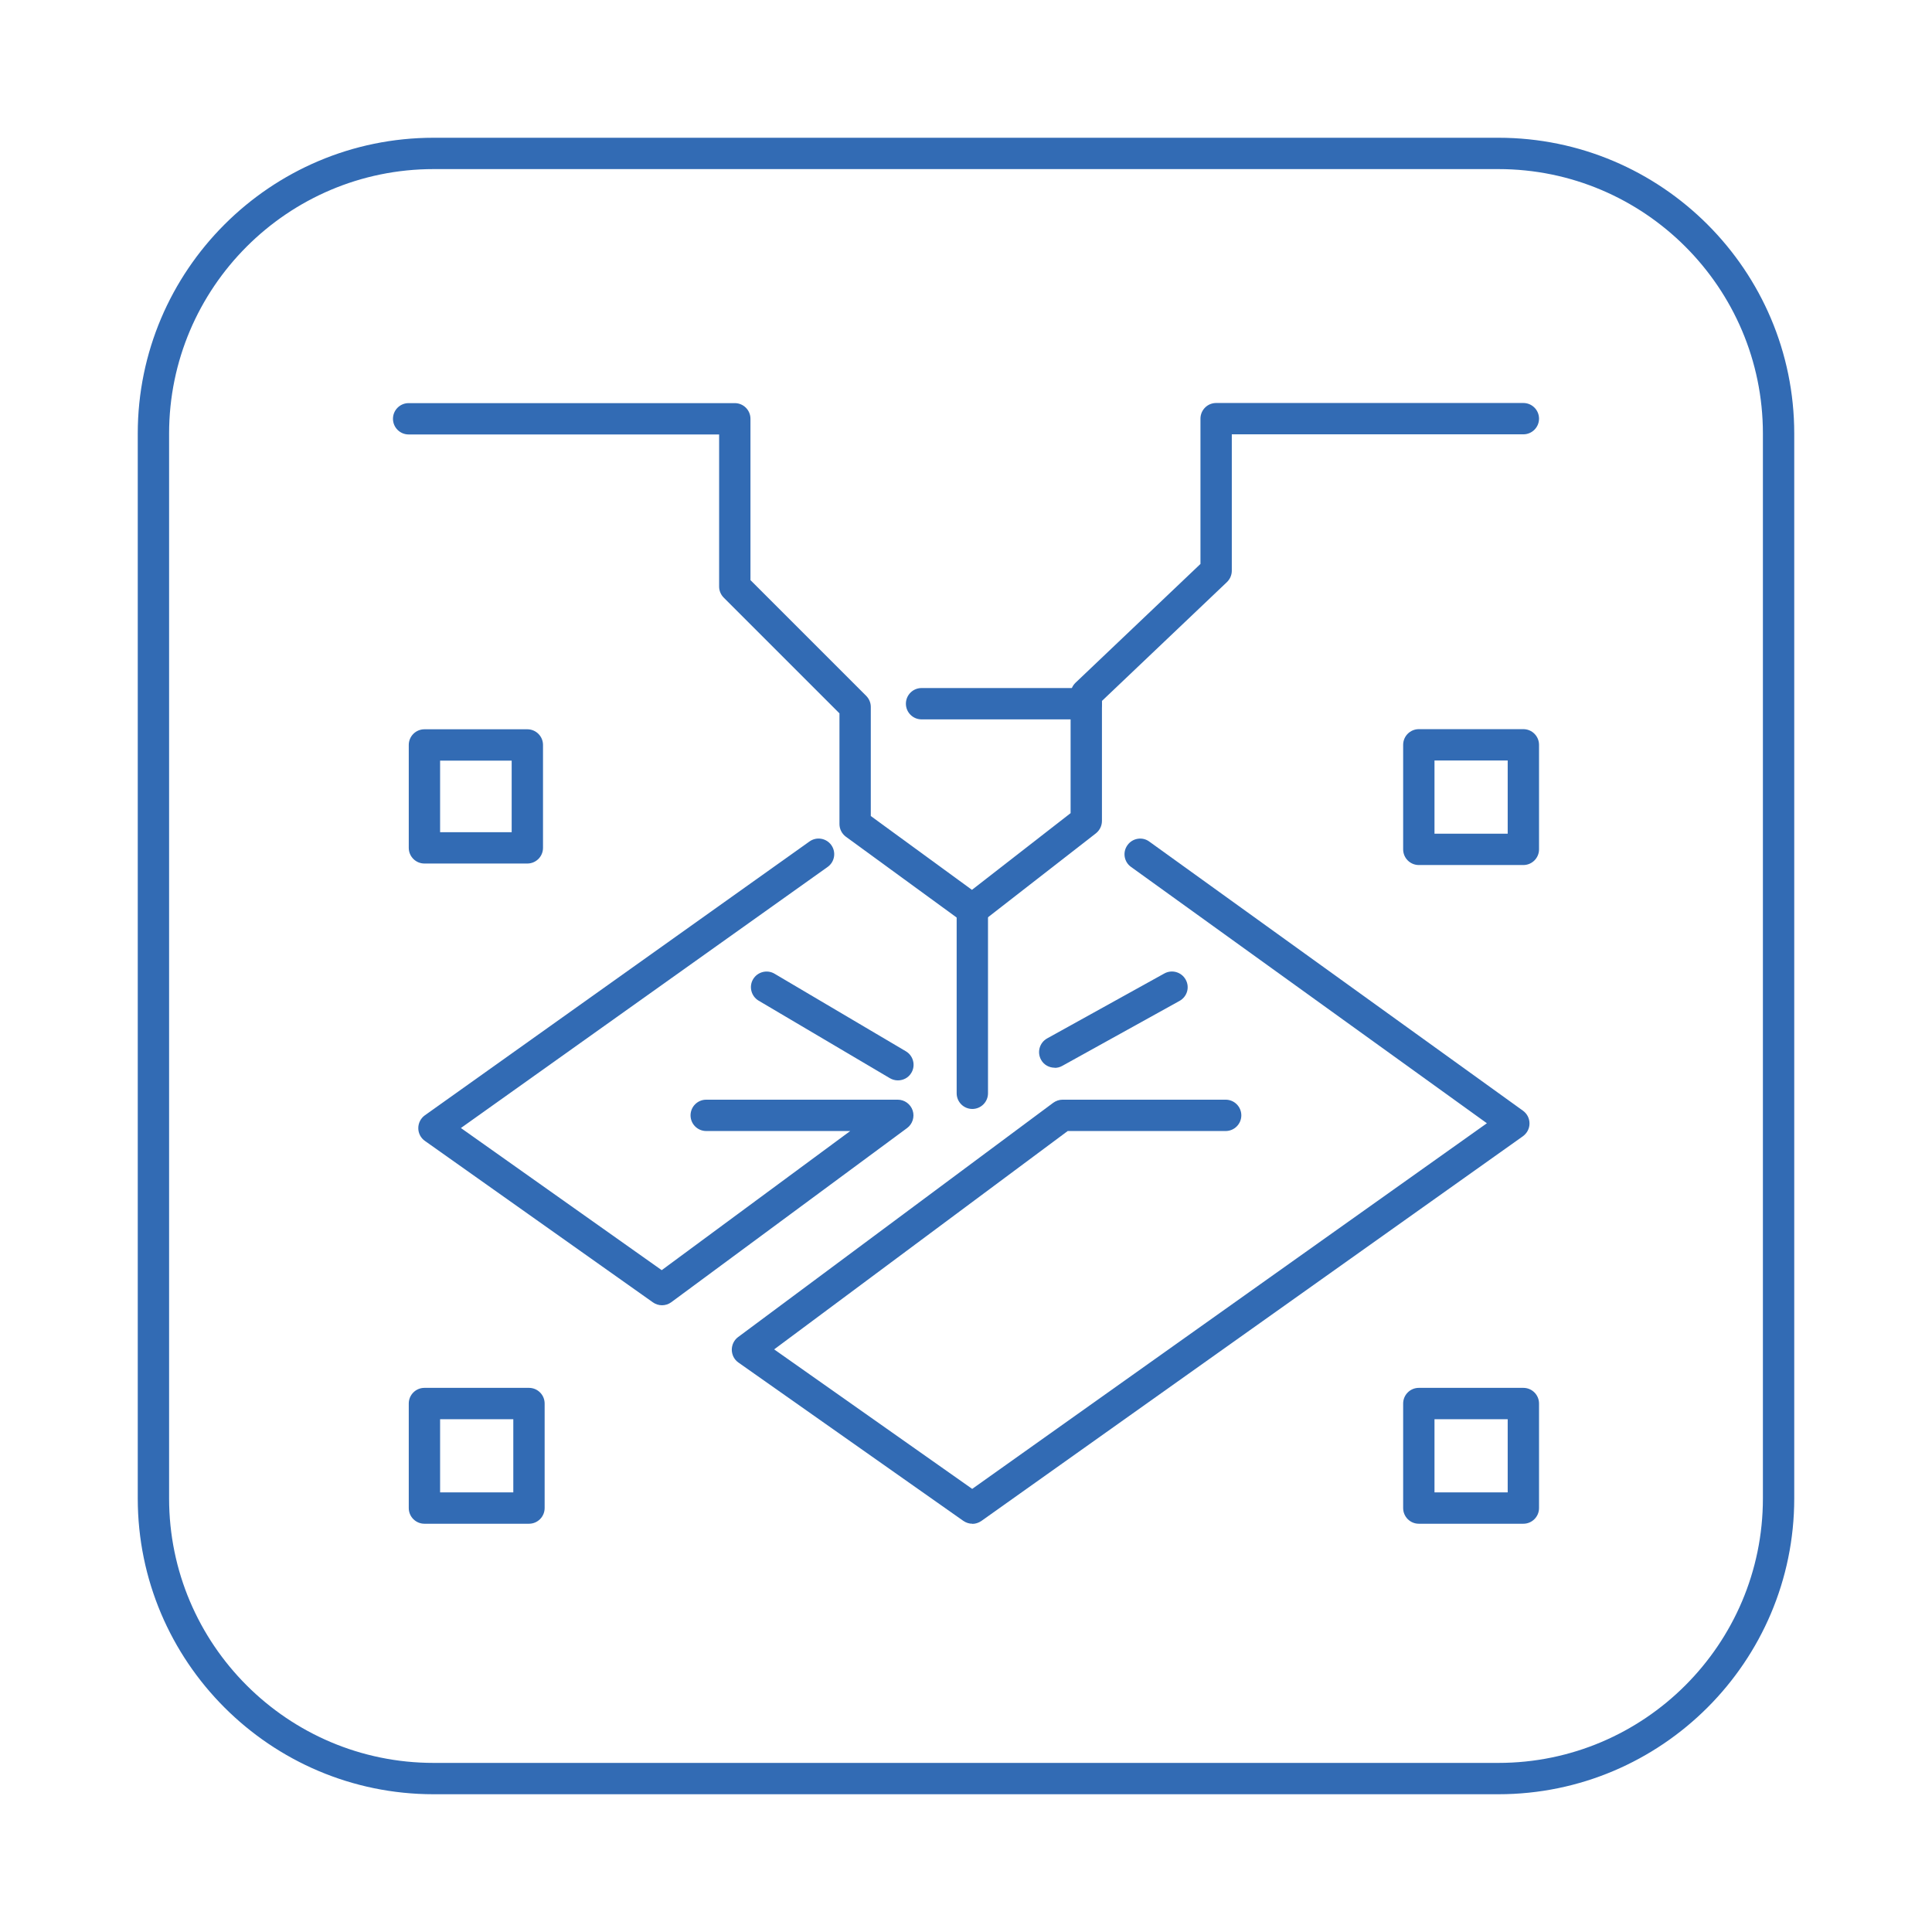 <?xml version="1.0" encoding="UTF-8"?>
<svg id="Layer_2" data-name="Layer 2" xmlns="http://www.w3.org/2000/svg" viewBox="0 0 154.13 154.13">
  <defs>
    <style>
      .cls-1 {
        fill: #326bb4;
        stroke-width: 0px;
      }
    </style>
  </defs>
  <g>
    <path class="cls-1" d="m77.57,73.81c-.26,0-.52-.08-.74-.24l-9.35-6.82c-.32-.24-.51-.61-.51-1.01v-8.83l-9.23-9.23c-.23-.23-.37-.55-.37-.88v-12.14h-24.77c-.69,0-1.25-.56-1.25-1.25s.56-1.25,1.25-1.25h26.02c.69,0,1.25.56,1.25,1.25v12.87l9.23,9.23c.23.23.37.55.37.88v8.71l8.07,5.89,7.87-6.12v-9.49c0-.34.14-.67.39-.91l9.97-9.48v-11.59c0-.69.56-1.25,1.25-1.25h24.51c.69,0,1.25.56,1.25,1.25s-.56,1.25-1.25,1.25h-23.26v10.88c0,.34-.14.67-.39.91l-9.97,9.48v9.57c0,.39-.18.75-.48.99l-9.09,7.07c-.23.18-.5.26-.77.26Z"/>
    <path class="cls-1" d="m86.66,57.39h-13.14c-.69,0-1.25-.56-1.25-1.25s.56-1.25,1.25-1.25h13.14c.69,0,1.25.56,1.25,1.25s-.56,1.25-1.25,1.25Z"/>
    <path class="cls-1" d="m77.57,88.47c-.69,0-1.25-.56-1.25-1.25v-14.65c0-.69.56-1.25,1.25-1.25s1.25.56,1.25,1.25v14.65c0,.69-.56,1.25-1.25,1.25Z"/>
    <path class="cls-1" d="m71.63,86.19c-.22,0-.44-.06-.63-.17l-10.48-6.19c-.59-.35-.79-1.12-.44-1.71.35-.59,1.12-.79,1.71-.44l10.48,6.19c.59.35.79,1.12.44,1.71-.23.4-.65.61-1.08.61Z"/>
    <path class="cls-1" d="m52.81,104.13c-.25,0-.51-.08-.72-.23l-18.19-12.88c-.33-.23-.53-.61-.53-1.02s.2-.79.52-1.02l30.69-21.85c.56-.4,1.34-.27,1.74.29.4.56.27,1.34-.29,1.74l-29.26,20.83,16.02,11.34,15.04-11.1h-11.49c-.69,0-1.25-.56-1.25-1.25s.56-1.25,1.25-1.25h15.28c.54,0,1.02.35,1.19.86.17.51-.01,1.08-.44,1.4l-18.82,13.9c-.22.16-.48.24-.74.24Z"/>
    <path class="cls-1" d="m77.57,121.56c-.25,0-.5-.08-.72-.23l-17.94-12.63c-.33-.23-.52-.6-.53-1.01,0-.4.18-.78.5-1.02l25.14-18.69c.22-.16.48-.25.75-.25h13.01c.69,0,1.25.56,1.25,1.25s-.56,1.25-1.25,1.25h-12.6l-23.42,17.42,15.8,11.13,41.06-29.17-28.39-20.45c-.56-.4-.69-1.18-.28-1.74.4-.56,1.19-.69,1.74-.28l29.81,21.47c.33.24.52.61.52,1.02s-.2.78-.53,1.02l-43.2,30.69c-.22.15-.47.23-.72.23Z"/>
    <path class="cls-1" d="m84.14,85.18c-.44,0-.87-.23-1.09-.64-.33-.6-.12-1.36.49-1.7l9.35-5.18c.6-.33,1.36-.12,1.7.49s.12,1.36-.49,1.7l-9.35,5.18c-.19.11-.4.16-.6.16Z"/>
    <path class="cls-1" d="m42.07,68.89h-8.21c-.69,0-1.25-.56-1.25-1.25v-8.21c0-.69.56-1.25,1.25-1.25h8.21c.69,0,1.25.56,1.25,1.25v8.21c0,.69-.56,1.25-1.25,1.25Zm-6.96-2.5h5.71v-5.71h-5.71v5.71Z"/>
    <path class="cls-1" d="m121.53,69.01h-8.34c-.69,0-1.25-.56-1.25-1.25v-8.34c0-.69.56-1.25,1.25-1.25h8.34c.69,0,1.25.56,1.25,1.25v8.34c0,.69-.56,1.25-1.25,1.25Zm-7.09-2.5h5.84v-5.84h-5.84v5.84Z"/>
    <path class="cls-1" d="m121.53,121.56h-8.34c-.69,0-1.25-.56-1.25-1.25v-8.34c0-.69.56-1.25,1.25-1.25h8.34c.69,0,1.25.56,1.25,1.25v8.34c0,.69-.56,1.25-1.25,1.25Zm-7.09-2.5h5.84v-5.84h-5.84v5.84Z"/>
    <path class="cls-1" d="m42.2,121.56h-8.34c-.69,0-1.25-.56-1.25-1.25v-8.34c0-.69.56-1.25,1.25-1.25h8.34c.69,0,1.25.56,1.25,1.25v8.34c0,.69-.56,1.25-1.25,1.25Zm-7.09-2.5h5.84v-5.84h-5.84v5.84Z"/>
  </g>
  <path class="cls-1" d="m119.54,143.14H34.59c-13.02,0-23.6-10.59-23.6-23.6V34.59c0-13.02,10.59-23.6,23.6-23.6h84.95c13.02,0,23.6,10.59,23.6,23.6v84.95c0,13.02-10.59,23.6-23.6,23.6ZM34.59,13.49c-11.64,0-21.1,9.47-21.1,21.1v84.95c0,11.64,9.47,21.1,21.1,21.1h84.95c11.64,0,21.1-9.47,21.1-21.1V34.59c0-11.64-9.47-21.1-21.1-21.1H34.59Z"/>
</svg>